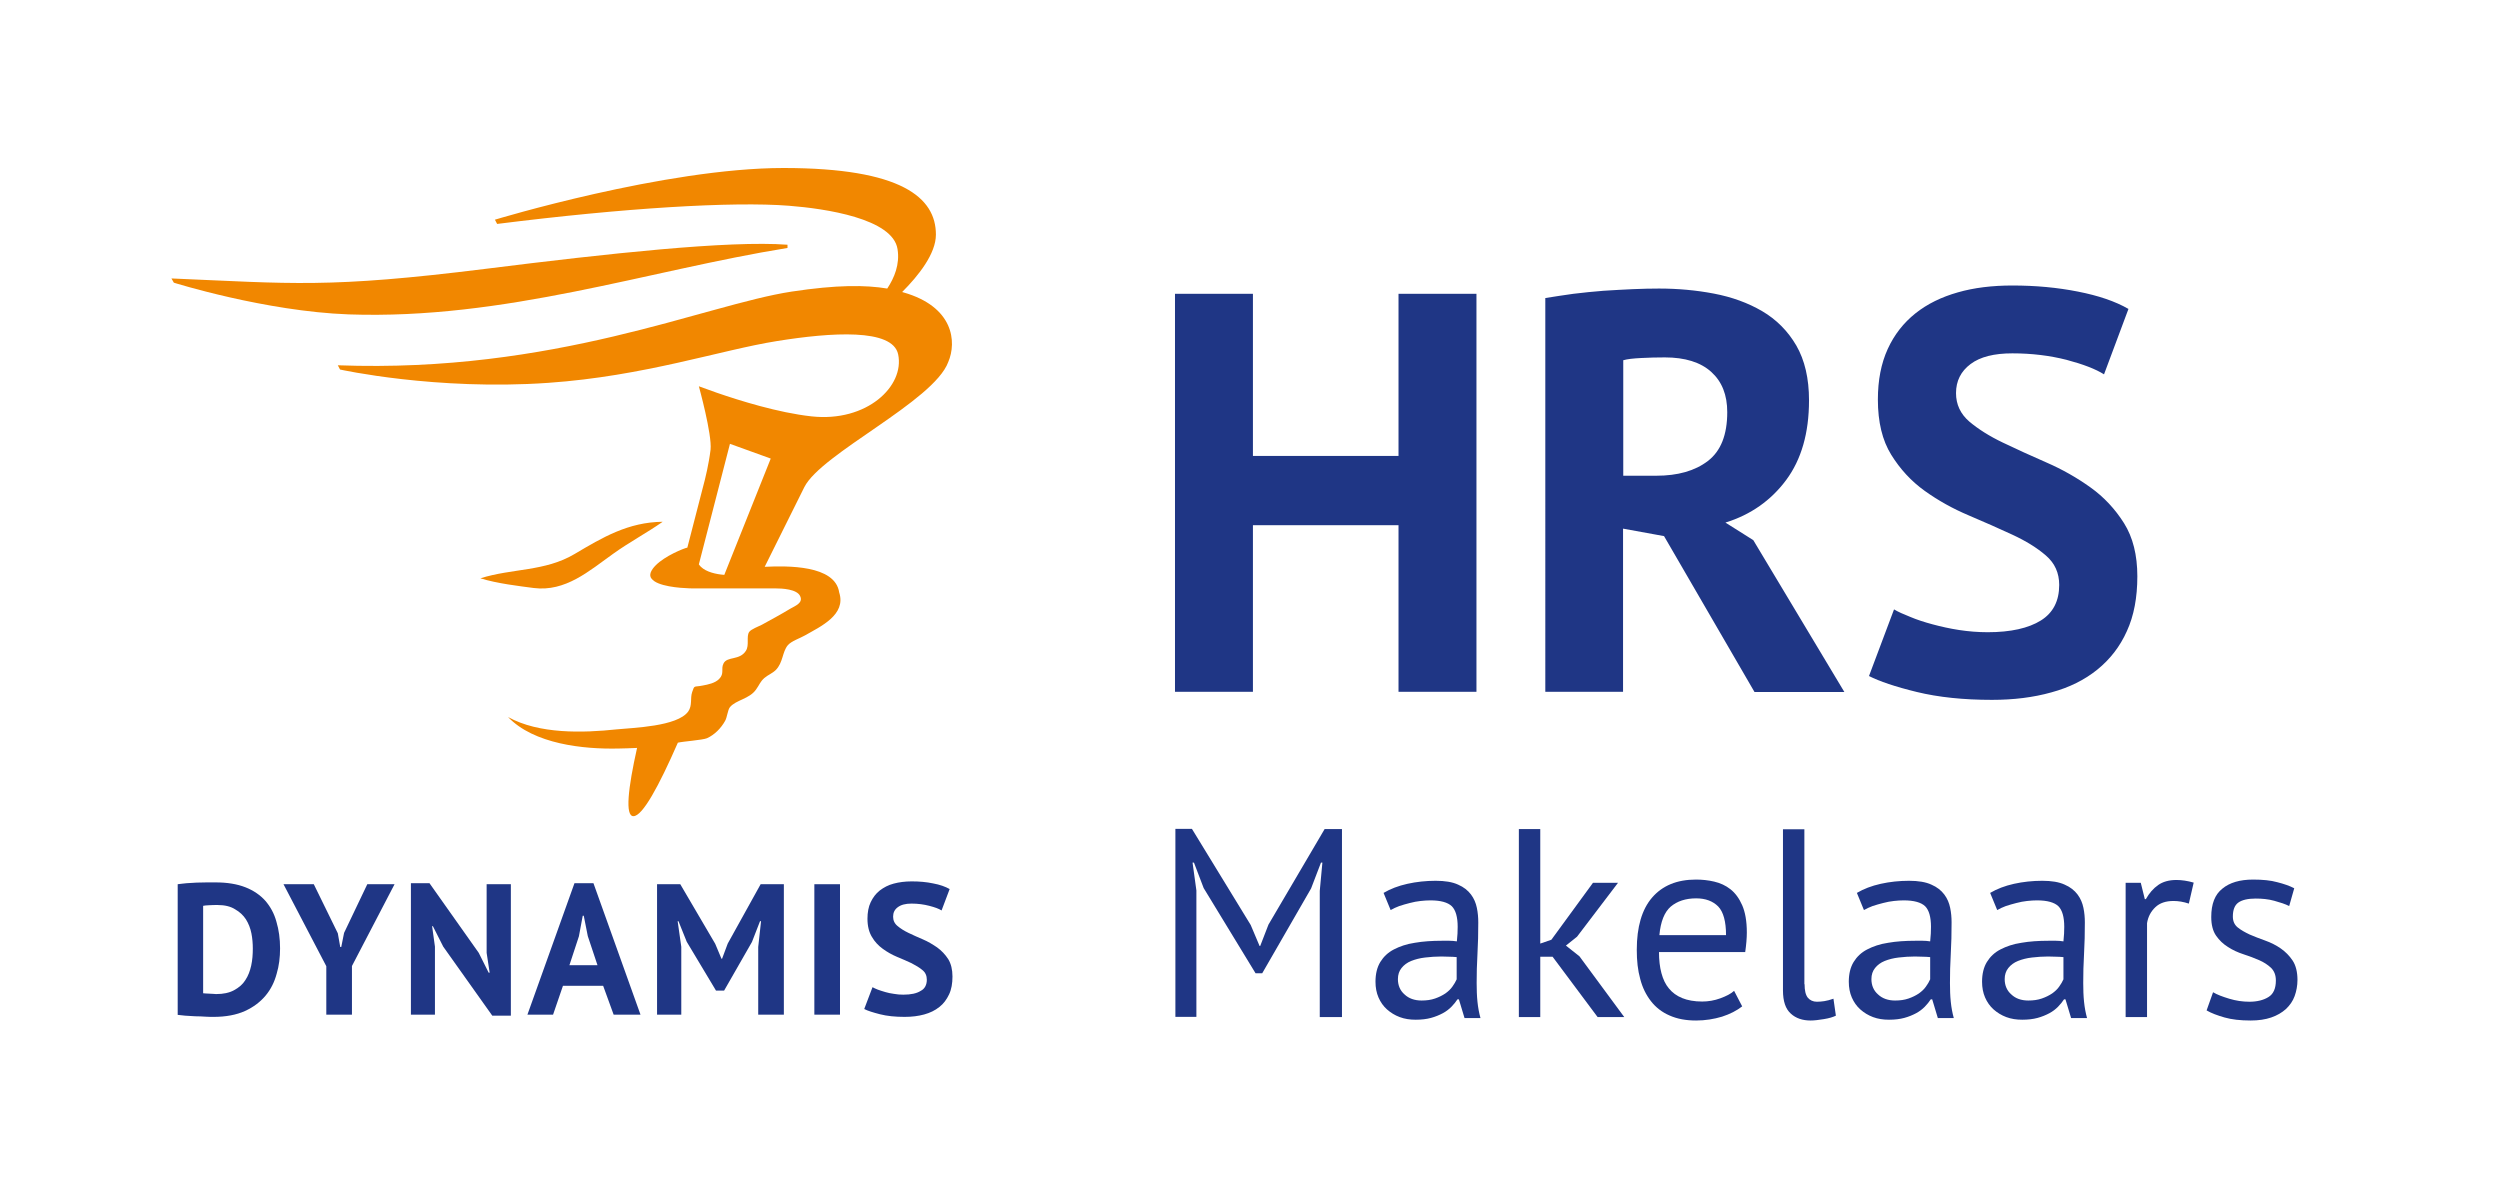 <?xml version="1.0" encoding="utf-8"?>
<!-- Generator: Adobe Illustrator 24.0.1, SVG Export Plug-In . SVG Version: 6.00 Build 0)  -->
<svg version="1.1" id="Laag_1" xmlns="http://www.w3.org/2000/svg" xmlns:xlink="http://www.w3.org/1999/xlink" x="0px" y="0px"
	 viewBox="0 0 123.81 58.82" style="enable-background:new 0 0 123.81 58.82;" xml:space="preserve">
<style type="text/css">
	.st0{fill:none;}
	.st1{fill:#F18700;}
	.st2{fill:#1F3685;}
</style>
<rect x="0" y="-0.01" class="st0" width="164.83" height="58.82"/>
<g>
	<path class="st1" d="M35.87,28.47c-0.41-0.03-0.89-0.14-1.16-0.4c-0.04-0.04-0.07-0.08-0.1-0.12l1.54-5.97l2.02,0.73L35.87,28.47z
		 M44.74,14.48c-0.02,0-0.04-0.01-0.06-0.02c0.82-0.82,1.67-1.9,1.67-2.84c0-1.83-1.69-3.3-7.55-3.3c-5.86,0-14.29,2.56-14.29,2.56
		l0.11,0.21c6.28-0.79,11.66-1.12,14.46-0.9c1.78,0.14,5.14,0.63,5.37,2.15c0.12,0.75-0.16,1.42-0.51,1.95
		c-1.07-0.18-2.49-0.19-4.73,0.15c-4.32,0.66-11.73,4.05-22.48,3.65l0.11,0.21c0,0,4.74,1.05,10.31,0.66
		c4.76-0.33,8.56-1.63,11.33-2.07c2.68-0.43,5.73-0.64,6,0.66c0.33,1.57-1.55,3.37-4.29,3.07c-1.65-0.18-3.59-0.79-4.69-1.17
		l-0.89-0.32c0,0,0.66,2.39,0.58,3.14c-0.09,0.74-0.28,1.48-0.28,1.48l-0.87,3.37c-0.17,0.03-1.11,0.41-1.57,0.88
		c-0.11,0.11-0.19,0.22-0.24,0.34c-0.05,0.13-0.03,0.24,0.04,0.32c0.03,0.04,0.08,0.08,0.13,0.12c0.06,0.04,0.13,0.08,0.21,0.11
		c0.61,0.25,1.7,0.25,1.7,0.25h4.1c0.3,0,1.07,0.03,1.22,0.39c0.15,0.33-0.24,0.47-0.5,0.62c-0.46,0.28-0.93,0.53-1.4,0.79
		c-0.15,0.08-0.54,0.22-0.63,0.36c-0.15,0.23,0.02,0.65-0.16,0.93c-0.31,0.49-0.93,0.26-1.11,0.63c-0.14,0.28,0.06,0.49-0.22,0.77
		c-0.2,0.2-0.54,0.27-0.81,0.32c-0.44,0.09-0.4-0.04-0.52,0.32c-0.11,0.32,0.02,0.66-0.2,0.97c-0.54,0.74-2.72,0.8-3.53,0.88
		c-1.69,0.18-3.85,0.24-5.39-0.61c1.28,1.34,3.73,1.6,5.47,1.56c0.29-0.01,0.6-0.01,0.92-0.03c-0.45,2.01-0.6,3.38-0.18,3.38
		c0.45,0,1.26-1.49,2.2-3.64c0.24-0.06,1.23-0.13,1.44-0.22c0.38-0.17,0.7-0.5,0.9-0.86c0.1-0.17,0.13-0.55,0.24-0.68
		c0.3-0.36,0.96-0.4,1.29-0.87c0.18-0.25,0.2-0.38,0.41-0.57c0.17-0.15,0.4-0.23,0.57-0.4c0.36-0.36,0.32-0.89,0.59-1.22
		c0.17-0.21,0.63-0.36,0.85-0.49c0.77-0.44,2.06-1.02,1.7-2.13c-0.2-1.37-2.59-1.32-3.69-1.27l0,0l1.96-3.94
		c0.83-1.67,6.41-4.25,7.13-6.2C47.39,16.93,47.23,15.19,44.74,14.48"/>
	<path class="st1" d="M39,12.28v-0.16c-2.89-0.22-8.94,0.44-14.92,1.19c-7.85,0.98-9.63,0.73-15.59,0.48L8.61,14
		c0,0,4.53,1.42,8.66,1.57C24.99,15.84,32.07,13.4,39,12.28"/>
	<path class="st1" d="M30.36,27.43c0.79-0.57,1.66-1.03,2.46-1.59c-1.71,0.02-2.97,0.77-4.37,1.6c-1.47,0.87-3.07,0.7-4.66,1.2
		c0.83,0.26,1.96,0.39,2.64,0.48C28,29.32,29.17,28.28,30.36,27.43"/>
</g>
<path class="st2" d="M8.8,43.79c0.13-0.02,0.28-0.03,0.44-0.05c0.16-0.01,0.33-0.02,0.5-0.03c0.17,0,0.34-0.01,0.5-0.01
	c0.16,0,0.31,0,0.44,0c0.57,0,1.06,0.08,1.47,0.24c0.41,0.16,0.74,0.39,0.99,0.67c0.25,0.29,0.44,0.63,0.55,1.04
	c0.12,0.4,0.18,0.84,0.18,1.32c0,0.44-0.05,0.86-0.17,1.26c-0.11,0.41-0.29,0.77-0.55,1.08c-0.26,0.31-0.6,0.57-1.02,0.76
	c-0.42,0.19-0.94,0.29-1.56,0.29c-0.1,0-0.23,0-0.39-0.01c-0.16-0.01-0.33-0.02-0.51-0.02c-0.17-0.01-0.34-0.02-0.5-0.03
	C9,50.28,8.88,50.27,8.8,50.26V43.79z M10.78,44.82c-0.14,0-0.27,0-0.41,0.01c-0.14,0-0.24,0.02-0.31,0.03v4.33
	c0.02,0,0.07,0.01,0.12,0.01c0.06,0,0.12,0.01,0.19,0.01c0.07,0,0.13,0.01,0.19,0.01c0.06,0,0.11,0.01,0.14,0.01
	c0.36,0,0.65-0.06,0.89-0.19c0.24-0.13,0.43-0.29,0.56-0.5c0.14-0.21,0.23-0.45,0.29-0.72c0.06-0.27,0.08-0.56,0.08-0.84
	c0-0.25-0.02-0.51-0.07-0.76c-0.05-0.25-0.14-0.48-0.27-0.69c-0.13-0.2-0.31-0.37-0.54-0.5C11.42,44.89,11.13,44.82,10.78,44.82"/>
<polygon class="st2" points="18.19,43.79 17.04,46.2 16.9,46.9 16.85,46.9 16.73,46.22 15.54,43.79 14.04,43.79 16.16,47.85 
	16.16,50.25 17.43,50.25 17.43,47.84 19.54,43.79 "/>
<polygon class="st2" points="20.35,43.74 20.35,50.25 21.54,50.25 21.54,46.88 21.4,45.87 21.44,45.87 21.95,46.88 24.38,50.3 
	25.3,50.3 25.3,43.79 24.1,43.79 24.1,47.19 24.25,48.17 24.2,48.17 23.71,47.19 21.27,43.74 "/>
<path class="st2" d="M28.45,43.74l-2.33,6.51h1.27l0.49-1.43h1.99l0.52,1.43h1.33l-2.33-6.51H28.45z M28.67,46.37l0.19-1.02h0.05
	l0.2,1.01l0.48,1.44H28.2L28.67,46.37z"/>
<polygon class="st2" points="37.67,43.79 36.04,46.73 35.76,47.48 35.73,47.48 35.42,46.74 33.69,43.79 32.54,43.79 32.54,50.25 
	33.74,50.25 33.74,46.89 33.56,45.62 33.6,45.62 34.01,46.64 35.46,49.06 35.86,49.06 37.24,46.65 37.64,45.62 37.69,45.62 
	37.55,46.9 37.55,50.25 38.82,50.25 38.82,43.79 "/>
<rect x="40.33" y="43.79" class="st2" width="1.27" height="6.46"/>
<path class="st2" d="M45.9,48.52c0-0.2-0.07-0.36-0.22-0.48c-0.14-0.12-0.33-0.23-0.54-0.34c-0.22-0.1-0.46-0.21-0.71-0.31
	c-0.26-0.11-0.49-0.24-0.71-0.4c-0.22-0.16-0.4-0.35-0.54-0.59c-0.14-0.23-0.22-0.53-0.22-0.9c0-0.31,0.05-0.59,0.16-0.82
	c0.11-0.23,0.25-0.42,0.45-0.58c0.2-0.15,0.42-0.27,0.69-0.34c0.26-0.07,0.56-0.11,0.89-0.11c0.38,0,0.73,0.03,1.06,0.1
	c0.33,0.06,0.61,0.16,0.82,0.28l-0.4,1.06c-0.14-0.09-0.34-0.16-0.61-0.23c-0.27-0.07-0.56-0.11-0.88-0.11
	c-0.3,0-0.52,0.06-0.68,0.18c-0.16,0.12-0.23,0.27-0.23,0.47c0,0.18,0.07,0.34,0.22,0.46c0.14,0.12,0.33,0.24,0.54,0.34
	c0.22,0.11,0.46,0.21,0.71,0.32c0.26,0.11,0.49,0.25,0.71,0.4c0.22,0.16,0.4,0.35,0.55,0.58c0.14,0.23,0.21,0.52,0.21,0.86
	c0,0.34-0.05,0.64-0.17,0.89s-0.27,0.46-0.48,0.62c-0.21,0.17-0.46,0.29-0.75,0.37c-0.29,0.08-0.61,0.12-0.97,0.12
	c-0.46,0-0.87-0.04-1.22-0.13c-0.35-0.09-0.61-0.17-0.78-0.26l0.41-1.08c0.07,0.04,0.16,0.08,0.26,0.12
	c0.11,0.04,0.23,0.08,0.37,0.12c0.13,0.04,0.28,0.07,0.43,0.09c0.15,0.03,0.31,0.04,0.47,0.04c0.37,0,0.66-0.06,0.86-0.19
	C45.8,48.97,45.9,48.77,45.9,48.52"/>
<path class="st2" d="M101.07,30.73c-0.61,0.38-1.49,0.58-2.63,0.58c-0.49,0-0.96-0.04-1.42-0.11c-0.46-0.07-0.9-0.17-1.31-0.28
	c-0.41-0.11-0.78-0.23-1.11-0.37c-0.33-0.13-0.6-0.25-0.8-0.37l-1.24,3.3c0.51,0.26,1.3,0.53,2.37,0.79
	c1.07,0.26,2.31,0.39,3.72,0.39c1.07,0,2.05-0.12,2.94-0.37c0.89-0.24,1.65-0.62,2.28-1.13c0.63-0.51,1.12-1.14,1.46-1.9
	c0.35-0.76,0.52-1.67,0.52-2.72c0-1.05-0.22-1.93-0.66-2.63c-0.44-0.7-1-1.3-1.66-1.77c-0.67-0.48-1.39-0.89-2.17-1.23
	c-0.78-0.34-1.5-0.67-2.17-0.99c-0.67-0.32-1.22-0.67-1.66-1.04c-0.44-0.38-0.66-0.85-0.66-1.41c0-0.6,0.24-1.08,0.72-1.44
	c0.48-0.36,1.17-0.53,2.07-0.53c0.96,0,1.85,0.11,2.68,0.32c0.83,0.22,1.45,0.46,1.86,0.72l1.21-3.24
	c-0.66-0.38-1.49-0.66-2.51-0.86c-1.01-0.2-2.09-0.3-3.24-0.3c-1,0-1.9,0.11-2.7,0.34c-0.81,0.23-1.51,0.57-2.1,1.04
	c-0.59,0.47-1.05,1.06-1.37,1.76C93.16,18,93,18.83,93,19.79c0,1.11,0.22,2.02,0.66,2.73c0.44,0.71,0.99,1.31,1.66,1.79
	c0.67,0.48,1.39,0.88,2.17,1.21c0.78,0.33,1.5,0.65,2.17,0.96c0.67,0.31,1.22,0.65,1.66,1.03c0.44,0.38,0.66,0.86,0.66,1.46
	C101.98,29.76,101.68,30.35,101.07,30.73 M84.75,18.42c0.53,0.48,0.79,1.14,0.79,1.99c0,1.13-0.32,1.93-0.96,2.42
	c-0.64,0.49-1.49,0.73-2.56,0.73h-1.63v-5.72c0.21-0.06,0.5-0.09,0.89-0.11c0.38-0.02,0.77-0.03,1.17-0.03
	C83.45,17.7,84.22,17.94,84.75,18.42 M76.52,34.26h3.86v-8.08l2.03,0.37l4.48,7.72h4.45l-4.51-7.52l-1.38-0.87
	c1.26-0.39,2.26-1.1,3.01-2.11c0.75-1.01,1.13-2.33,1.13-3.94c0-1.09-0.21-1.99-0.63-2.72c-0.42-0.72-0.99-1.29-1.69-1.7
	c-0.7-0.41-1.5-0.7-2.39-0.87c-0.89-0.17-1.8-0.25-2.72-0.25c-0.39,0-0.83,0.01-1.3,0.03c-0.47,0.02-0.95,0.05-1.45,0.08
	c-0.5,0.04-1,0.09-1.49,0.15c-0.5,0.07-0.96,0.14-1.39,0.21V34.26z M69.26,34.26h3.86V14.55h-3.86v8.03h-7.21v-8.03h-3.86v19.71
	h3.86v-8.25h7.21V34.26z"/>
<g>
	<path class="st2" d="M65.36,44.12l0.13-1.4h-0.07L64.93,44l-2.42,4.2h-0.33l-2.57-4.22l-0.48-1.26h-0.07l0.19,1.38v6.26h-1.04
		v-9.31h0.82l2.91,4.76l0.44,1.04h0.03l0.41-1.06l2.78-4.73h0.86v9.31h-1.1V44.12z"/>
	<path class="st2" d="M68.52,44.22c0.34-0.2,0.73-0.35,1.18-0.45s0.92-0.15,1.4-0.15c0.46,0,0.83,0.06,1.11,0.19
		c0.28,0.12,0.49,0.29,0.64,0.49c0.15,0.2,0.24,0.42,0.29,0.66c0.05,0.24,0.07,0.48,0.07,0.72c0,0.53-0.01,1.05-0.04,1.56
		c-0.03,0.51-0.04,0.98-0.04,1.44c0,0.33,0.01,0.64,0.04,0.93c0.03,0.29,0.08,0.56,0.15,0.81h-0.79l-0.28-0.93h-0.07
		c-0.08,0.12-0.18,0.25-0.3,0.37c-0.12,0.12-0.26,0.23-0.43,0.32c-0.17,0.09-0.36,0.17-0.58,0.23c-0.22,0.06-0.47,0.09-0.76,0.09
		s-0.55-0.04-0.79-0.13c-0.24-0.09-0.45-0.22-0.63-0.38c-0.18-0.16-0.32-0.36-0.42-0.59c-0.1-0.23-0.15-0.49-0.15-0.78
		c0-0.39,0.08-0.72,0.24-0.98c0.16-0.26,0.38-0.47,0.67-0.62s0.63-0.27,1.04-0.33c0.4-0.07,0.85-0.1,1.34-0.1c0.12,0,0.25,0,0.37,0
		s0.24,0.01,0.37,0.03c0.03-0.27,0.04-0.51,0.04-0.72c0-0.49-0.1-0.83-0.29-1.02c-0.2-0.19-0.55-0.29-1.06-0.29
		c-0.15,0-0.31,0.01-0.49,0.03c-0.17,0.02-0.35,0.05-0.53,0.1s-0.35,0.09-0.52,0.15c-0.16,0.06-0.31,0.13-0.43,0.2L68.52,44.22z
		 M70.4,49.55c0.25,0,0.47-0.03,0.67-0.1s0.36-0.15,0.51-0.25c0.14-0.1,0.26-0.21,0.35-0.34s0.16-0.24,0.21-0.36v-1.1
		c-0.12-0.01-0.25-0.02-0.38-0.02s-0.25-0.01-0.38-0.01c-0.27,0-0.54,0.02-0.8,0.05c-0.26,0.03-0.49,0.09-0.69,0.17
		c-0.2,0.08-0.36,0.2-0.48,0.35c-0.12,0.15-0.18,0.33-0.18,0.55c0,0.31,0.11,0.57,0.33,0.76C69.77,49.45,70.06,49.55,70.4,49.55z"/>
	<path class="st2" d="M76.89,47.38h-0.61v2.99h-1.06v-9.31h1.06v5.67l0.55-0.19l2.06-2.82h1.24l-2.03,2.67l-0.55,0.44l0.67,0.53
		l2.22,3.01h-1.32L76.89,47.38z"/>
	<path class="st2" d="M86.28,49.84c-0.27,0.21-0.6,0.38-1,0.51c-0.4,0.12-0.83,0.19-1.28,0.19c-0.51,0-0.94-0.08-1.32-0.25
		c-0.37-0.16-0.68-0.4-0.92-0.71c-0.24-0.31-0.42-0.67-0.53-1.1c-0.12-0.43-0.17-0.9-0.17-1.44c0-1.13,0.25-2,0.76-2.59
		c0.51-0.59,1.23-0.89,2.17-0.89c0.3,0,0.6,0.03,0.9,0.1s0.57,0.19,0.81,0.38c0.24,0.19,0.43,0.45,0.58,0.79s0.23,0.79,0.23,1.35
		c0,0.29-0.03,0.62-0.08,0.97h-4.27c0,0.39,0.04,0.74,0.12,1.04c0.08,0.3,0.2,0.56,0.37,0.76c0.17,0.21,0.39,0.37,0.66,0.48
		c0.27,0.11,0.6,0.17,0.99,0.17c0.3,0,0.6-0.05,0.9-0.16s0.53-0.23,0.68-0.37L86.28,49.84z M84,44.49c-0.52,0-0.94,0.14-1.26,0.41
		c-0.31,0.27-0.5,0.74-0.56,1.41h3.3c0-0.67-0.13-1.15-0.39-1.42C84.83,44.63,84.47,44.49,84,44.49z"/>
	<path class="st2" d="M89.37,48.74c0,0.31,0.05,0.53,0.16,0.67c0.11,0.13,0.26,0.2,0.45,0.2c0.11,0,0.24-0.01,0.37-0.03
		c0.13-0.02,0.28-0.06,0.45-0.12l0.12,0.84c-0.14,0.07-0.34,0.13-0.59,0.17c-0.25,0.04-0.47,0.07-0.66,0.07
		c-0.4,0-0.73-0.11-0.98-0.34c-0.26-0.23-0.39-0.61-0.39-1.15v-7.98h1.06V48.74z"/>
	<path class="st2" d="M91.96,44.22c0.34-0.2,0.73-0.35,1.18-0.45s0.92-0.15,1.4-0.15c0.46,0,0.83,0.06,1.11,0.19
		c0.28,0.12,0.49,0.29,0.64,0.49c0.15,0.2,0.24,0.42,0.29,0.66c0.05,0.24,0.07,0.48,0.07,0.72c0,0.53-0.01,1.05-0.04,1.56
		c-0.03,0.51-0.04,0.98-0.04,1.44c0,0.33,0.01,0.64,0.04,0.93c0.03,0.29,0.08,0.56,0.15,0.81h-0.79l-0.28-0.93h-0.07
		c-0.08,0.12-0.18,0.25-0.3,0.37c-0.12,0.12-0.26,0.23-0.43,0.32c-0.17,0.09-0.36,0.17-0.58,0.23c-0.22,0.06-0.47,0.09-0.76,0.09
		s-0.55-0.04-0.79-0.13c-0.24-0.09-0.45-0.22-0.63-0.38c-0.18-0.16-0.32-0.36-0.42-0.59c-0.1-0.23-0.15-0.49-0.15-0.78
		c0-0.39,0.08-0.72,0.24-0.98c0.16-0.26,0.38-0.47,0.67-0.62s0.63-0.27,1.04-0.33c0.4-0.07,0.85-0.1,1.34-0.1c0.12,0,0.25,0,0.37,0
		s0.24,0.01,0.37,0.03c0.03-0.27,0.04-0.51,0.04-0.72c0-0.49-0.1-0.83-0.29-1.02c-0.2-0.19-0.55-0.29-1.06-0.29
		c-0.15,0-0.31,0.01-0.49,0.03c-0.17,0.02-0.35,0.05-0.53,0.1s-0.35,0.09-0.52,0.15c-0.16,0.06-0.31,0.13-0.43,0.2L91.96,44.22z
		 M93.85,49.55c0.25,0,0.47-0.03,0.67-0.1s0.36-0.15,0.51-0.25c0.14-0.1,0.26-0.21,0.35-0.34s0.16-0.24,0.21-0.36v-1.1
		c-0.12-0.01-0.25-0.02-0.38-0.02s-0.25-0.01-0.38-0.01c-0.27,0-0.54,0.02-0.8,0.05c-0.26,0.03-0.49,0.09-0.69,0.17
		c-0.2,0.08-0.36,0.2-0.48,0.35c-0.12,0.15-0.18,0.33-0.18,0.55c0,0.31,0.11,0.57,0.33,0.76C93.22,49.45,93.51,49.55,93.85,49.55z"
		/>
	<path class="st2" d="M98.56,44.22c0.34-0.2,0.73-0.35,1.18-0.45s0.92-0.15,1.4-0.15c0.46,0,0.83,0.06,1.11,0.19
		c0.28,0.12,0.49,0.29,0.64,0.49c0.15,0.2,0.24,0.42,0.29,0.66c0.05,0.24,0.07,0.48,0.07,0.72c0,0.53-0.01,1.05-0.04,1.56
		c-0.03,0.51-0.04,0.98-0.04,1.44c0,0.33,0.01,0.64,0.04,0.93c0.03,0.29,0.08,0.56,0.15,0.81h-0.79l-0.28-0.93h-0.07
		c-0.08,0.12-0.18,0.25-0.3,0.37c-0.12,0.12-0.26,0.23-0.43,0.32c-0.17,0.09-0.36,0.17-0.58,0.23c-0.22,0.06-0.47,0.09-0.76,0.09
		s-0.55-0.04-0.79-0.13c-0.24-0.09-0.45-0.22-0.63-0.38c-0.18-0.16-0.32-0.36-0.42-0.59c-0.1-0.23-0.15-0.49-0.15-0.78
		c0-0.39,0.08-0.72,0.24-0.98c0.16-0.26,0.38-0.47,0.67-0.62s0.63-0.27,1.04-0.33c0.4-0.07,0.85-0.1,1.34-0.1c0.12,0,0.25,0,0.37,0
		s0.24,0.01,0.37,0.03c0.03-0.27,0.04-0.51,0.04-0.72c0-0.49-0.1-0.83-0.29-1.02c-0.2-0.19-0.55-0.29-1.06-0.29
		c-0.15,0-0.31,0.01-0.49,0.03c-0.17,0.02-0.35,0.05-0.53,0.1s-0.35,0.09-0.52,0.15c-0.16,0.06-0.31,0.13-0.43,0.2L98.56,44.22z
		 M100.45,49.55c0.25,0,0.47-0.03,0.67-0.1s0.36-0.15,0.51-0.25c0.14-0.1,0.26-0.21,0.35-0.34s0.16-0.24,0.21-0.36v-1.1
		c-0.12-0.01-0.25-0.02-0.38-0.02s-0.25-0.01-0.38-0.01c-0.27,0-0.54,0.02-0.8,0.05c-0.26,0.03-0.49,0.09-0.69,0.17
		c-0.2,0.08-0.36,0.2-0.48,0.35c-0.12,0.15-0.18,0.33-0.18,0.55c0,0.31,0.11,0.57,0.33,0.76C99.82,49.45,100.1,49.55,100.45,49.55z"
		/>
	<path class="st2" d="M108.4,44.75c-0.27-0.09-0.52-0.13-0.76-0.13c-0.38,0-0.68,0.1-0.9,0.31s-0.36,0.47-0.41,0.79v4.65h-1.06
		v-6.65h0.75l0.2,0.81h0.05c0.17-0.3,0.37-0.53,0.61-0.7c0.23-0.16,0.53-0.25,0.9-0.25c0.26,0,0.55,0.04,0.86,0.13L108.4,44.75z"/>
	<path class="st2" d="M112.71,48.56c0-0.27-0.08-0.47-0.24-0.63c-0.16-0.15-0.36-0.28-0.59-0.38c-0.23-0.1-0.49-0.2-0.77-0.29
		s-0.54-0.21-0.77-0.36c-0.24-0.15-0.43-0.33-0.59-0.56s-0.24-0.54-0.24-0.93c0-0.64,0.18-1.11,0.55-1.4
		c0.36-0.3,0.87-0.45,1.52-0.45c0.48,0,0.88,0.04,1.2,0.13c0.32,0.08,0.61,0.18,0.84,0.3l-0.25,0.88c-0.2-0.1-0.45-0.18-0.74-0.26
		c-0.29-0.08-0.6-0.11-0.92-0.11c-0.39,0-0.68,0.07-0.86,0.2c-0.18,0.13-0.27,0.36-0.27,0.69c0,0.23,0.08,0.41,0.24,0.54
		s0.36,0.24,0.59,0.35c0.23,0.1,0.49,0.2,0.77,0.3s0.54,0.23,0.77,0.39s0.43,0.36,0.59,0.6c0.16,0.24,0.24,0.57,0.24,0.96
		c0,0.28-0.05,0.55-0.14,0.8c-0.09,0.25-0.24,0.46-0.43,0.64c-0.2,0.18-0.44,0.32-0.73,0.42c-0.29,0.1-0.63,0.15-1.02,0.15
		c-0.51,0-0.94-0.05-1.29-0.15c-0.35-0.1-0.65-0.21-0.89-0.35l0.32-0.9c0.2,0.12,0.47,0.22,0.8,0.32s0.66,0.15,1,0.15
		c0.38,0,0.7-0.08,0.94-0.23C112.59,49.23,112.71,48.95,112.71,48.56z"/>
</g>
</svg>
